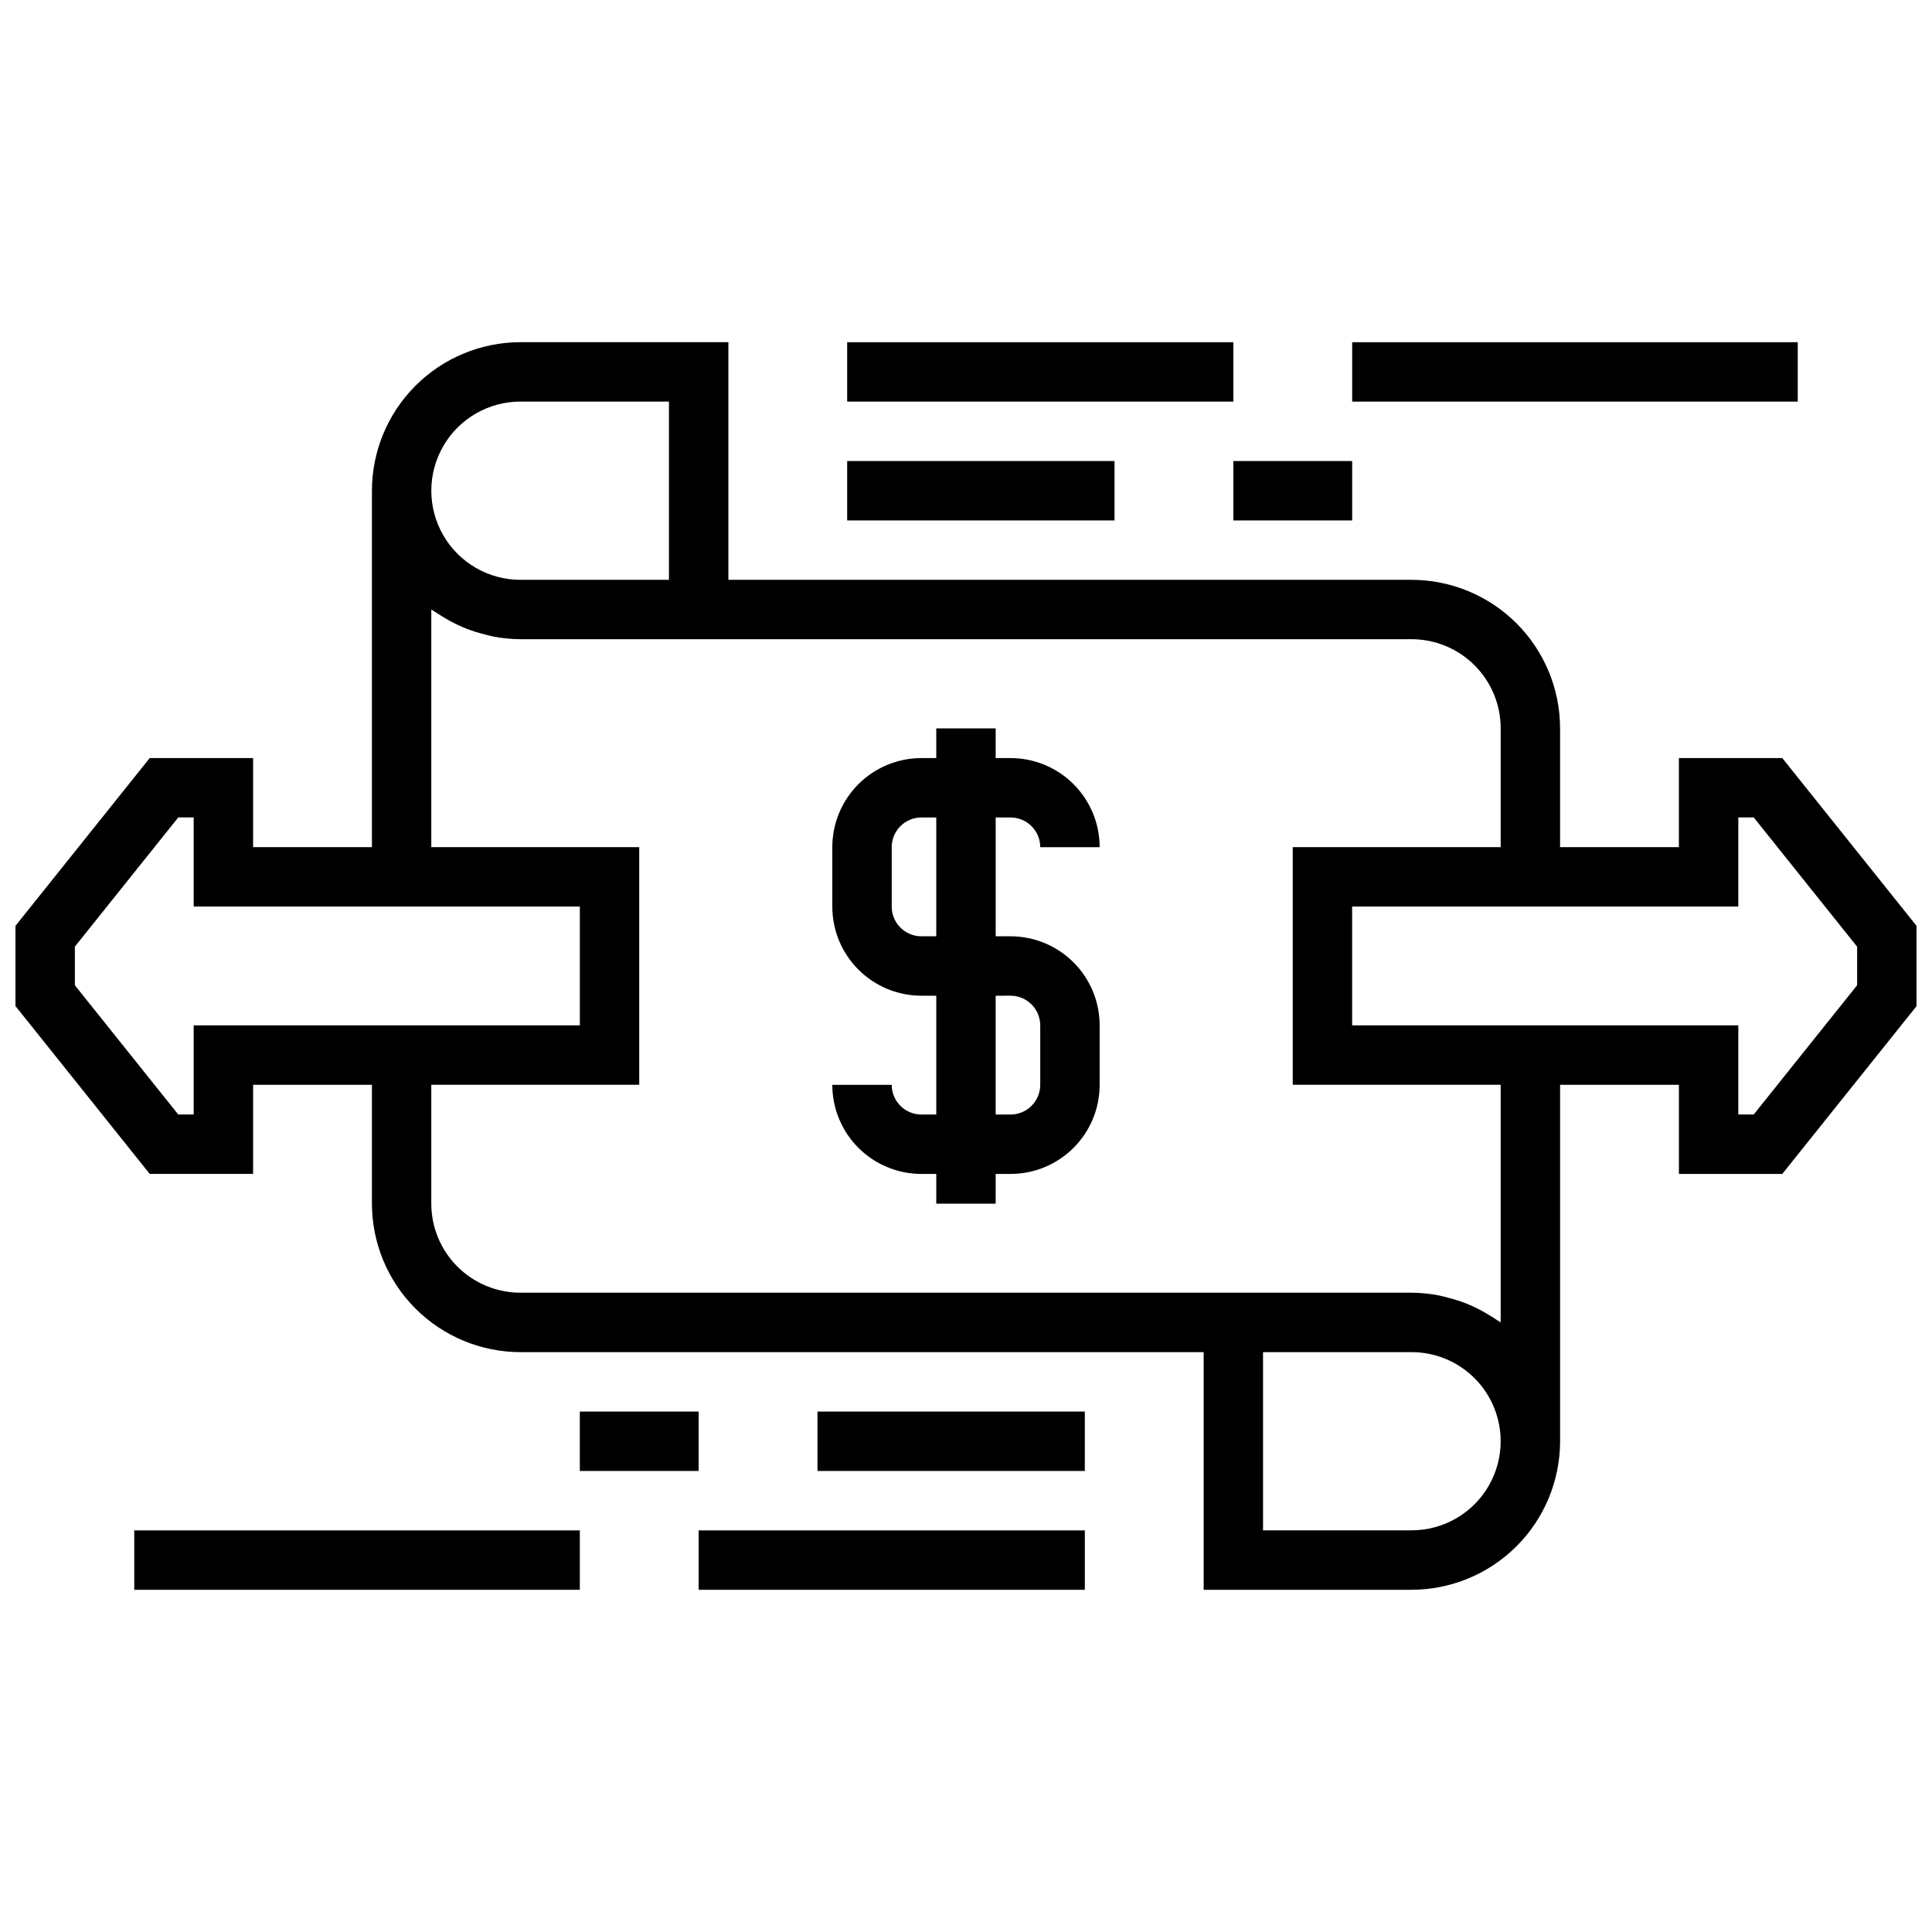 <?xml version="1.0" encoding="UTF-8"?>
<!-- Uploaded to: ICON Repo, www.svgrepo.com, Generator: ICON Repo Mixer Tools -->
<svg width="800px" height="800px" version="1.1" viewBox="144 144 512 512" xmlns="http://www.w3.org/2000/svg">
 <defs>
  <clipPath id="a">
   <path d="m148.09 234h503.81v332h-503.81z"/>
  </clipPath>
 </defs>
 <path d="m411.8 360.64c2.09 0 4.094 0.832 5.566 2.309 1.477 1.477 2.309 3.477 2.309 5.566h15.742c0-6.266-2.488-12.273-6.918-16.699-4.426-4.43-10.434-6.918-16.699-6.918h-3.934v-7.871h-15.746v7.871h-3.938 0.004c-6.266 0-12.27 2.488-16.699 6.918-4.43 4.426-6.918 10.434-6.918 16.699v15.742c0 6.266 2.488 12.27 6.918 16.699 4.43 4.43 10.434 6.918 16.699 6.918h3.934v31.488h-3.938 0.004c-4.348 0-7.871-3.523-7.871-7.871h-15.746c0 6.262 2.488 12.27 6.918 16.699 4.43 4.426 10.434 6.914 16.699 6.914h3.934v7.871h15.742l0.004-7.871h3.938-0.004c6.266 0 12.273-2.488 16.699-6.914 4.43-4.43 6.918-10.438 6.918-16.699v-15.746c0-6.262-2.488-12.27-6.918-16.699-4.426-4.43-10.434-6.918-16.699-6.918h-3.934v-31.488zm0 47.23v0.004c2.09 0 4.094 0.828 5.566 2.305 1.477 1.477 2.309 3.481 2.309 5.566v15.746c0 2.086-0.832 4.09-2.309 5.566-1.473 1.473-3.477 2.305-5.566 2.305h-3.934v-31.488zm-19.68-15.742h-3.938 0.004c-4.348 0-7.871-3.523-7.871-7.871v-15.742c0-4.348 3.523-7.875 7.871-7.875h3.934z"/>
 <g clip-path="url(#a)">
  <path d="m616.32 344.89h-27.395v23.617h-31.488v-31.488c-0.012-10.438-4.16-20.441-11.539-27.82-7.379-7.379-17.383-11.527-27.82-11.539h-181.05v-62.977h-55.105c-10.434 0.012-20.438 4.16-27.816 11.539-7.379 7.379-11.531 17.383-11.543 27.82v94.465h-31.488v-23.617h-27.402l-35.574 44.469v21.254l35.574 44.484h27.402v-23.613h31.488v31.488c0.012 10.434 4.164 20.438 11.543 27.816 7.379 7.379 17.383 11.531 27.816 11.543h181.06v62.977h55.105-0.004c10.438-0.016 20.441-4.164 27.82-11.543 7.379-7.379 11.527-17.383 11.539-27.82v-94.461h31.488v23.617h27.395l35.582-44.473v-21.254zm-334.4-94.465h39.359v47.23l-39.359 0.004c-8.438 0-16.234-4.504-20.453-11.809-4.219-7.309-4.219-16.309 0-23.617 4.219-7.309 12.016-11.809 20.453-11.809zm-86.594 165.31v23.617h-4.09l-27.398-34.25v-10.234l27.398-34.238h4.09v23.617h102.34v31.488zm322.75 133.82h-39.359v-47.23h39.359c8.438 0 16.234 4.5 20.453 11.809 4.219 7.305 4.219 16.309 0 23.613-4.219 7.309-12.016 11.809-20.453 11.809zm23.617-55.105c-0.309-0.219-0.652-0.387-0.961-0.605-0.652-0.465-1.348-0.867-2.031-1.289-1.316-0.824-2.684-1.57-4.094-2.231-0.789-0.363-1.574-0.699-2.363-1.016l0.004 0.004c-1.527-0.582-3.086-1.066-4.668-1.449-0.738-0.188-1.465-0.418-2.219-0.559h-0.004c-2.398-0.469-4.836-0.711-7.281-0.727h-236.16c-6.262 0-12.27-2.488-16.699-6.918-4.43-4.426-6.918-10.434-6.918-16.695v-31.488h55.105v-62.977h-55.105v-62.977c0.309 0.219 0.645 0.387 0.961 0.605 0.652 0.465 1.348 0.867 2.031 1.289 1.316 0.824 2.684 1.566 4.094 2.223 0.789 0.371 1.574 0.707 2.363 1.023 1.52 0.578 3.078 1.062 4.66 1.449 0.789 0.188 1.473 0.418 2.227 0.559 2.398 0.465 4.836 0.711 7.281 0.723h236.16c6.266 0 12.27 2.488 16.699 6.918 4.43 4.43 6.918 10.434 6.918 16.699v31.488h-55.105v62.977h55.105zm94.465-89.352-27.402 34.25h-4.086v-23.617h-102.34v-31.488h102.34v-23.617h4.086l27.402 34.254z"/>
 </g>
 <path d="m368.51 234.69h102.34v15.742h-102.34z"/>
 <path d="m502.34 234.69h118.08v15.742h-118.08z"/>
 <path d="m368.51 266.18h70.848v15.742h-70.848z"/>
 <path d="m470.85 266.18h31.488v15.742h-31.488z"/>
 <path d="m329.15 549.57h102.34v15.742h-102.34z"/>
 <path d="m179.58 549.57h118.08v15.742h-118.08z"/>
 <path d="m360.64 518.08h70.848v15.742h-70.848z"/>
 <path d="m297.66 518.08h31.488v15.742h-31.488z"/>
</svg>